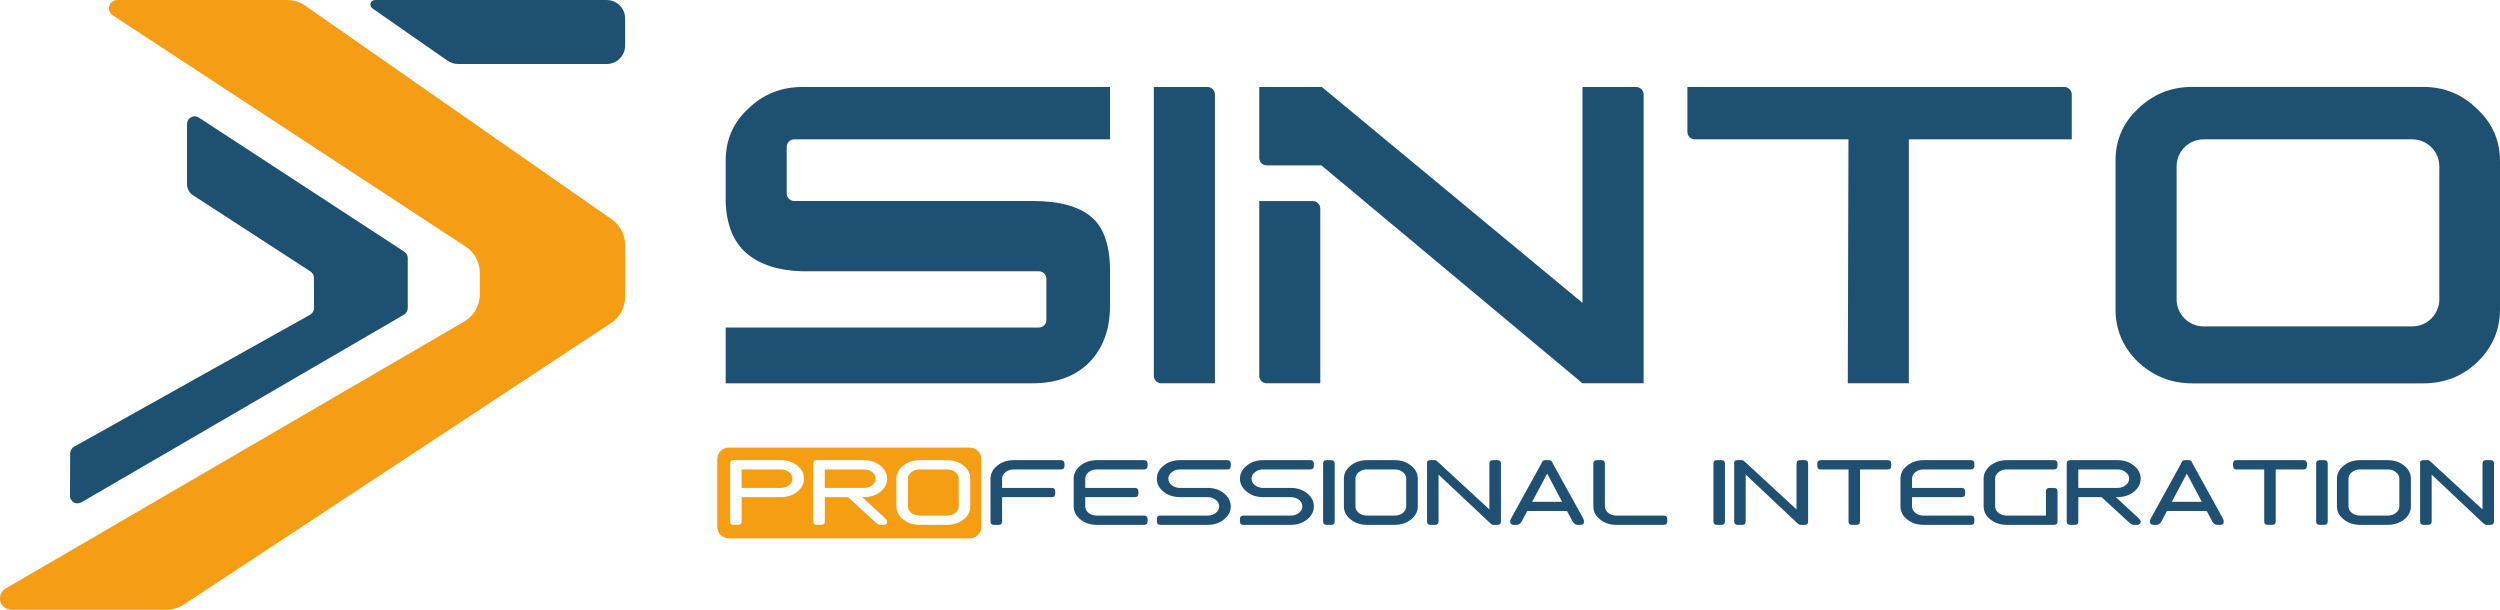 <?xml version="1.0" encoding="UTF-8"?>
<!DOCTYPE svg PUBLIC "-//W3C//DTD SVG 1.1//EN" "http://www.w3.org/Graphics/SVG/1.1/DTD/svg11.dtd">
<!-- Creator: CorelDRAW -->
<svg xmlns="http://www.w3.org/2000/svg" xml:space="preserve" width="410px" height="100px" version="1.1" style="shape-rendering:geometricPrecision; text-rendering:geometricPrecision; image-rendering:optimizeQuality; fill-rule:evenodd; clip-rule:evenodd"
viewBox="0 0 336.97 82.18"
 xmlns:xlink="http://www.w3.org/1999/xlink"
 xmlns:xodm="http://www.corel.com/coreldraw/odm/2003">
 <defs>
  <style type="text/css">
   <![CDATA[
    .fil2 {fill:#F59E13;fill-rule:nonzero}
    .fil1 {fill:#F59D14;fill-rule:nonzero}
    .fil0 {fill:#1E5171;fill-rule:nonzero}
    .fil3 {fill:#1F5072;fill-rule:nonzero}
   ]]>
  </style>
 </defs>
 <g id="Слой_x0020_1">
  <g id="_917264608">
   <path class="fil0" d="M84.26 2.48c0,-1.37 -1.11,-2.48 -2.48,-2.48l-31.24 0c-0.27,0 -0.51,0.17 -0.59,0.43 -0.08,0.25 0.02,0.53 0.24,0.69l10.12 7.05c0.42,0.29 0.91,0.45 1.42,0.45l20.05 0c1.37,0 2.48,-1.11 2.48,-2.48l0 -3.66z"/>
   <path class="fil1" d="M15.18 2.05c-0.41,-0.27 -0.6,-0.78 -0.45,-1.25 0.14,-0.47 0.57,-0.8 1.06,-0.8l22.92 0c0.87,0 1.72,0.27 2.44,0.77l41.29 28.78c1.15,0.8 1.82,2.1 1.82,3.49l0 6.96c0,1.43 -0.71,2.77 -1.91,3.55l-57.57 37.93c-0.7,0.46 -1.51,0.7 -2.34,0.7l-20.9 0c-0.7,0 -1.31,-0.46 -1.49,-1.13 -0.18,-0.68 0.11,-1.39 0.71,-1.73l61.81 -35.98c1.31,-0.76 2.11,-2.16 2.11,-3.68l0 -2.87c0,-1.44 -0.72,-2.78 -1.92,-3.56l-47.58 -31.18z"/>
   <path class="fil0" d="M26.04 26.33c-0.52,-0.33 -0.83,-0.9 -0.83,-1.51l0 -8.13c0,-0.37 0.21,-0.72 0.54,-0.89 0.33,-0.18 0.73,-0.17 1.04,0.04l27.7 18.08c0.29,0.19 0.47,0.51 0.47,0.86l0 6.74c0,0.37 -0.2,0.7 -0.51,0.89l-43.49 25.3c-0.32,0.18 -0.71,0.18 -1.02,0 -0.32,-0.19 -0.52,-0.52 -0.51,-0.89l0.03 -5.72c0,-0.37 0.2,-0.71 0.52,-0.89l31.83 -17.8c0.32,-0.19 0.52,-0.53 0.52,-0.9l-0.02 -4.08c0,-0.34 -0.18,-0.66 -0.47,-0.85l-15.8 -10.25z"/>
   <path class="fil0" d="M97.81 24.35l0 -2.68c0,-2.79 1,-5.13 3.02,-7 2.01,-1.97 4.46,-2.95 7.34,-2.95l41.45 0 0 7.06 -42.56 0c-0.56,0 -1.02,0.45 -1.02,1.01l0 6.29c0,0.56 0.46,1.01 1.02,1.01l32.13 0c3.57,0 6.2,0.71 7.89,2.13 1.7,1.42 2.54,3.87 2.54,7.34l0 4.53c0,1.79 -0.26,3.33 -0.79,4.63 -0.52,1.31 -1.26,2.41 -2.19,3.3 -0.94,0.89 -2.04,1.56 -3.3,1.99 -1.26,0.43 -2.64,0.65 -4.15,0.65l-41.38 0 0 -7.52 42.22 0c0.56,0 1.01,-0.45 1.01,-1.01l0 -5.55c0,-0.56 -0.45,-1.02 -1.01,-1.02l-31.93 0c-3.2,-0.09 -5.69,-0.9 -7.48,-2.43 -1.78,-1.54 -2.72,-3.88 -2.81,-7.04l0 -2.74z"/>
   <path class="fil0" d="M156.54 51.66c-0.56,0 -1.02,-0.45 -1.02,-1.01l0 -38.93 7.23 0c0.56,0 1.01,0.45 1.01,1.02l0 38.92 -7.22 0z"/>
   <path class="fil0" d="M169.73 27.1l7.22 0c0.56,0 1.01,0.45 1.01,1.01l0 23.55 -7.22 0c-0.56,0 -1.01,-0.45 -1.01,-1.01l0 -23.55zm8.44 -15.38l35.13 29.1 0 -29.1 7.22 0c0.56,0 1.02,0.46 1.02,1.02l0 38.92 -8.24 0 -35.19 -29.37 -7.37 0c-0.56,0 -1.01,-0.45 -1.01,-1.01l0 -9.56 8.44 0z"/>
   <path class="fil0" d="M249.06 51.66l0.09 -32.88 -20.7 0c-0.56,0 -1.01,-0.45 -1.01,-1.02l0 -6.04 50.8 0c0.56,0 1.01,0.45 1.01,1.02l0 6.04 -21.96 0 0 32.88 -8.23 0z"/>
   <path class="fil0" d="M328.79 40.35c0,2.01 -1.63,3.64 -3.64,3.64l-28.13 0c-2.01,0 -3.64,-1.63 -3.64,-3.64l0 -17.93c0,-2.01 1.63,-3.64 3.64,-3.64l28.13 0c2.01,0 3.64,1.63 3.64,3.64l0 17.93zm5.16 -25.6c-2.01,-2.02 -4.46,-3.04 -7.35,-3.04l-31.09 0c-2.88,0 -5.32,0.99 -7.34,2.96 -2.01,1.87 -3.02,4.21 -3.02,7l0 20.04c0,2.75 1.01,5.1 3.02,7.06 2.06,1.93 4.51,2.9 7.34,2.9l31.09 0c2.89,0 5.34,-0.97 7.35,-2.9 2,-1.96 3.02,-4.31 3.02,-7.06l0 -19.98c0,-2.78 -1.02,-5.11 -3.02,-6.98z"/>
   <path class="fil2" d="M128.77 63.64c-0.3,-0.25 -0.67,-0.37 -1.1,-0.37l-3.74 0c-0.43,0 -0.79,0.12 -1.1,0.37 -0.3,0.24 -0.45,0.53 -0.45,0.87l0 3.74c0,0.34 0.15,0.64 0.45,0.88 0.31,0.24 0.67,0.36 1.1,0.36l3.74 0c0.43,0 0.8,-0.12 1.1,-0.36 0.3,-0.24 0.46,-0.54 0.46,-0.88l0 -3.74c0,-0.34 -0.16,-0.63 -0.46,-0.87z"/>
   <path class="fil2" d="M117.56 65.4c0.31,-0.25 0.46,-0.54 0.46,-0.89 0,-0.34 -0.15,-0.63 -0.46,-0.87 -0.3,-0.25 -0.66,-0.37 -1.1,-0.37l-5.29 0 0 2.49 5.29 0c0.44,0 0.8,-0.12 1.1,-0.36z"/>
   <path class="fil2" d="M130.72 60.33l-32.49 0c-0.86,0 -1.55,0.69 -1.55,1.55l0 9.13c0,0.85 0.69,1.55 1.55,1.55l32.49 0c0.86,0 1.55,-0.7 1.55,-1.55l0 -9.13c0,-0.86 -0.69,-1.55 -1.55,-1.55zm-23.26 5.95l0 0c-0.61,0.48 -1.34,0.72 -2.2,0.72l-5.29 0 -0.01 3.27c0,0.32 -0.15,0.47 -0.46,0.47l-0.62 0c-0.32,0 -0.47,-0.15 -0.47,-0.47l0 -7.78c0,-0.31 0.15,-0.47 0.47,-0.47l6.38 0c0.86,0 1.59,0.25 2.2,0.73 0.6,0.49 0.91,1.08 0.91,1.76 0,0.69 -0.31,1.28 -0.91,1.77zm11.8 3.53l0 0c0.21,0.2 0.31,0.36 0.31,0.46 0,0.31 -0.15,0.47 -0.46,0.47l-0.47 0c-0.21,0 -0.47,-0.15 -0.78,-0.47l-3.56 -3.27 -3.12 0 -0.01 3.27c0,0.32 -0.15,0.47 -0.47,0.47l-0.62 0c-0.31,0 -0.46,-0.15 -0.46,-0.47l0 -7.78c0,-0.31 0.15,-0.47 0.46,-0.47l6.38 0c0.86,0 1.6,0.25 2.2,0.73 0.61,0.49 0.91,1.08 0.91,1.76 0,0.69 -0.3,1.28 -0.91,1.77 -0.6,0.48 -1.34,0.72 -2.2,0.72l-0.24 0 3.04 2.81zm11.52 -1.56l0 0c0,0.69 -0.3,1.28 -0.91,1.76 -0.61,0.49 -1.34,0.73 -2.2,0.73l-3.74 0c-0.85,0 -1.59,-0.24 -2.2,-0.73 -0.6,-0.48 -0.91,-1.07 -0.91,-1.76l0 -3.74c0,-0.68 0.31,-1.27 0.91,-1.76 0.61,-0.48 1.35,-0.73 2.2,-0.73l3.74 0c0.86,0 1.59,0.25 2.2,0.73 0.61,0.49 0.91,1.08 0.91,1.76l0 3.74z"/>
   <path class="fil2" d="M106.36 63.64c-0.3,-0.25 -0.67,-0.37 -1.1,-0.37l-5.3 0 0 2.49 5.3 0c0.43,0 0.8,-0.12 1.1,-0.36 0.3,-0.25 0.45,-0.54 0.45,-0.89 0,-0.34 -0.15,-0.63 -0.45,-0.87z"/>
   <path class="fil3" d="M133.51 64.51c0,-0.68 0.31,-1.27 0.92,-1.76 0.6,-0.48 1.34,-0.73 2.2,-0.73l6.38 0c0.31,0 0.47,0.16 0.47,0.47l0 0.31c0,0.31 -0.16,0.47 -0.47,0.47l-6.38 0c-0.43,0 -0.8,0.12 -1.1,0.37 -0.31,0.24 -0.46,0.53 -0.46,0.87l0 1.25 6.69 0c0.32,0 0.47,0.16 0.47,0.47l0 0.31c0,0.31 -0.15,0.46 -0.47,0.46l-6.69 0 0 3.27c0,0.32 -0.15,0.47 -0.47,0.47l-0.62 0c-0.31,0 -0.47,-0.15 -0.47,-0.47l0 -5.76z"/>
   <path class="fil3" d="M144.72 64.51c0,-0.68 0.31,-1.27 0.91,-1.76 0.61,-0.48 1.35,-0.73 2.2,-0.73l6.39 0c0.3,0 0.46,0.16 0.46,0.47l0 0.31c0,0.31 -0.16,0.47 -0.46,0.47l-6.39 0c-0.43,0 -0.79,0.12 -1.1,0.37 -0.3,0.24 -0.45,0.53 -0.45,0.87l0 1.25 6.69 0c0.31,0 0.47,0.16 0.47,0.47l0 0.31c0,0.31 -0.16,0.46 -0.47,0.46l-6.69 0 0 1.25c0,0.34 0.15,0.64 0.45,0.88 0.31,0.24 0.67,0.36 1.1,0.36l6.39 0c0.3,0 0.46,0.16 0.46,0.47l0 0.31c0,0.32 -0.16,0.47 -0.46,0.47l-6.39 0c-0.85,0 -1.59,-0.24 -2.2,-0.73 -0.6,-0.48 -0.91,-1.07 -0.91,-1.76l0 -3.74z"/>
   <path class="fil3" d="M162.78 65.76c0.85,0 1.59,0.24 2.2,0.73 0.6,0.48 0.91,1.07 0.91,1.76 0,0.69 -0.31,1.28 -0.91,1.76 -0.61,0.49 -1.35,0.73 -2.2,0.73l-6.39 0c-0.31,0 -0.46,-0.15 -0.46,-0.47l0 -0.31c0,-0.31 0.15,-0.47 0.46,-0.47l6.39 0c0.43,0 0.79,-0.12 1.1,-0.36 0.3,-0.24 0.45,-0.54 0.45,-0.88 0,-0.34 -0.15,-0.64 -0.45,-0.88 -0.31,-0.24 -0.67,-0.37 -1.1,-0.37l-3.74 0c-0.86,0 -1.59,-0.24 -2.2,-0.72 -0.61,-0.49 -0.91,-1.08 -0.91,-1.77 0,-0.68 0.3,-1.27 0.91,-1.76 0.61,-0.48 1.34,-0.73 2.2,-0.73l6.38 0c0.31,0 0.47,0.16 0.47,0.47l0 0.31c0,0.31 -0.16,0.47 -0.47,0.47l-6.38 0c-0.43,0 -0.8,0.12 -1.1,0.37 -0.31,0.24 -0.46,0.53 -0.46,0.87 0,0.35 0.15,0.64 0.46,0.89 0.3,0.24 0.67,0.36 1.1,0.36l3.74 0z"/>
   <path class="fil3" d="M173.98 65.76c0.86,0 1.59,0.24 2.2,0.73 0.61,0.48 0.91,1.07 0.91,1.76 0,0.69 -0.3,1.28 -0.91,1.76 -0.61,0.49 -1.34,0.73 -2.2,0.73l-6.38 0c-0.31,0 -0.47,-0.15 -0.47,-0.47l0 -0.31c0,-0.31 0.16,-0.47 0.47,-0.47l6.38 0c0.43,0 0.8,-0.12 1.11,-0.36 0.3,-0.24 0.45,-0.54 0.45,-0.88 0,-0.34 -0.15,-0.64 -0.45,-0.88 -0.31,-0.24 -0.68,-0.37 -1.11,-0.37l-3.74 0c-0.86,0 -1.59,-0.24 -2.19,-0.72 -0.61,-0.49 -0.92,-1.08 -0.92,-1.77 0,-0.68 0.31,-1.27 0.92,-1.76 0.6,-0.48 1.33,-0.73 2.19,-0.73l6.39 0c0.31,0 0.46,0.16 0.46,0.47l0 0.31c0,0.31 -0.15,0.47 -0.46,0.47l-6.39 0c-0.43,0 -0.79,0.12 -1.09,0.37 -0.31,0.24 -0.46,0.53 -0.46,0.87 0,0.35 0.15,0.64 0.46,0.89 0.3,0.24 0.66,0.36 1.09,0.36l3.74 0z"/>
   <path class="fil3" d="M179.9 70.27c0,0.32 -0.16,0.47 -0.47,0.47l-0.62 0c-0.32,0 -0.47,-0.15 -0.47,-0.47l0 -7.78c0,-0.31 0.15,-0.47 0.47,-0.47l0.62 0c0.31,0 0.47,0.16 0.47,0.47l0 7.78z"/>
   <path class="fil3" d="M191.1 68.25c0,0.69 -0.3,1.28 -0.91,1.76 -0.61,0.49 -1.34,0.73 -2.2,0.73l-3.74 0c-0.85,0 -1.59,-0.24 -2.2,-0.73 -0.6,-0.48 -0.91,-1.07 -0.91,-1.76l0 -3.74c0,-0.68 0.31,-1.27 0.91,-1.76 0.61,-0.48 1.35,-0.73 2.2,-0.73l3.74 0c0.86,0 1.59,0.25 2.2,0.73 0.61,0.49 0.91,1.08 0.91,1.76l0 3.74zm-8.4 0l0 0c0,0.34 0.15,0.64 0.45,0.88 0.3,0.24 0.67,0.36 1.1,0.36l3.74 0c0.43,0 0.8,-0.12 1.1,-0.36 0.3,-0.24 0.45,-0.54 0.45,-0.88l0 -3.74c0,-0.34 -0.15,-0.63 -0.45,-0.87 -0.3,-0.25 -0.67,-0.37 -1.1,-0.37l-3.74 0c-0.43,0 -0.8,0.12 -1.1,0.37 -0.3,0.24 -0.45,0.53 -0.45,0.87l0 3.74z"/>
   <path class="fil3" d="M192.35 62.38c0,-0.02 0,-0.03 0,-0.05 0,-0.21 0.15,-0.31 0.46,-0.31l0.63 0c0.1,0 0.31,0.16 0.62,0.47l6.69 6.17 0 -6.17c0,-0.31 0.16,-0.47 0.47,-0.47l0.62 0c0.31,0 0.47,0.16 0.47,0.47l0 7.78c0,0.31 -0.16,0.47 -0.47,0.47l-0.62 0c-0.11,0 -0.31,-0.15 -0.62,-0.47l-6.7 -6.3 0 6.3c0,0.32 -0.15,0.47 -0.46,0.47l-0.63 0c-0.31,0 -0.46,-0.15 -0.46,-0.47l0 -7.78c0,-0.04 0,-0.07 0,-0.11z"/>
   <path class="fil3" d="M205.86 68.87l-0.75 1.4c-0.21,0.32 -0.41,0.47 -0.62,0.47l-0.47 0c-0.31,0 -0.47,-0.15 -0.47,-0.46 0,-0.11 0.05,-0.27 0.16,-0.47l4.04 -7.32c0.11,-0.31 0.26,-0.47 0.47,-0.47l0.63 0c0.2,0 0.36,0.16 0.46,0.47l4.05 7.32c0.1,0.21 0.15,0.36 0.15,0.46 0,0.32 -0.15,0.47 -0.46,0.47l-0.47 0c-0.21,0 -0.41,-0.15 -0.62,-0.47l-0.75 -1.4 -5.35 0zm4.69 -1.24l0 0 -2.01 -3.8 -2.02 3.8 4.03 0z"/>
   <path class="fil3" d="M214.76 62.49c0,-0.31 0.16,-0.47 0.47,-0.47l0.62 0c0.31,0 0.47,0.16 0.47,0.47l0 5.76c0,0.34 0.15,0.64 0.45,0.88 0.3,0.24 0.67,0.36 1.1,0.36l6.38 0c0.32,0 0.47,0.16 0.47,0.47l0 0.31c0,0.32 -0.15,0.47 -0.47,0.47l-6.38 0c-0.86,0 -1.59,-0.24 -2.2,-0.73 -0.61,-0.48 -0.91,-1.07 -0.91,-1.76l0 -5.76z"/>
   <path class="fil3" d="M232.5 70.27c0,0.32 -0.15,0.47 -0.46,0.47l-0.63 0c-0.31,0 -0.46,-0.15 -0.46,-0.47l0 -7.78c0,-0.31 0.15,-0.47 0.46,-0.47l0.63 0c0.31,0 0.46,0.16 0.46,0.47l0 7.78z"/>
   <path class="fil3" d="M233.75 62.38c0,-0.02 0,-0.03 0,-0.05 0,-0.21 0.16,-0.31 0.47,-0.31l0.62 0c0.1,0 0.31,0.16 0.62,0.47l6.69 6.17 0 -6.17c0,-0.31 0.16,-0.47 0.47,-0.47l0.62 0c0.31,0 0.47,0.16 0.47,0.47l0 7.78c0,0.31 -0.16,0.47 -0.47,0.47l-0.62 0c-0.1,0 -0.31,-0.15 -0.62,-0.47l-6.7 -6.3 0 6.3c0,0.32 -0.15,0.47 -0.46,0.47l-0.62 0c-0.31,0 -0.47,-0.15 -0.47,-0.47l0 -7.78c0,-0.04 0,-0.07 0,-0.11z"/>
   <path class="fil3" d="M249.16 63.27l-3.74 0c-0.31,0 -0.47,-0.16 -0.47,-0.47l0 -0.31c0,-0.31 0.16,-0.47 0.47,-0.47l9.03 0c0.31,0 0.47,0.16 0.47,0.47l0 0.31c0,0.31 -0.16,0.47 -0.47,0.47l-3.74 0 0 7c0,0.32 -0.15,0.47 -0.46,0.47l-0.63 0c-0.31,0 -0.46,-0.15 -0.46,-0.47l0 -7z"/>
   <path class="fil3" d="M256.16 64.51c0,-0.68 0.3,-1.27 0.91,-1.76 0.61,-0.48 1.34,-0.73 2.21,-0.73l6.37 0c0.32,0 0.47,0.16 0.47,0.47l0 0.31c0,0.31 -0.15,0.47 -0.47,0.47l-6.37 0c-0.44,0 -0.81,0.12 -1.11,0.37 -0.3,0.24 -0.45,0.53 -0.45,0.87l0 1.25 6.69 0c0.31,0 0.47,0.16 0.47,0.47l0 0.31c0,0.31 -0.16,0.46 -0.47,0.46l-6.69 0 0 1.25c0,0.34 0.15,0.64 0.45,0.88 0.3,0.24 0.67,0.36 1.11,0.36l6.37 0c0.32,0 0.47,0.16 0.47,0.47l0 0.31c0,0.32 -0.15,0.47 -0.47,0.47l-6.37 0c-0.87,0 -1.6,-0.24 -2.21,-0.73 -0.61,-0.48 -0.91,-1.07 -0.91,-1.76l0 -3.74z"/>
   <path class="fil3" d="M270.48 70.74c-0.86,0 -1.59,-0.24 -2.2,-0.73 -0.61,-0.48 -0.91,-1.07 -0.91,-1.76l0 -3.74c0,-0.68 0.3,-1.27 0.91,-1.76 0.61,-0.48 1.34,-0.73 2.2,-0.73l6.38 0c0.31,0 0.47,0.16 0.47,0.47l0 0.31c0,0.31 -0.16,0.47 -0.47,0.47l-6.38 0c-0.43,0 -0.8,0.12 -1.1,0.37 -0.3,0.24 -0.46,0.53 -0.46,0.87l0 3.74c0,0.34 0.16,0.64 0.46,0.88 0.3,0.24 0.67,0.36 1.1,0.36l5.29 0 0 -3.26c0,-0.31 0.16,-0.47 0.47,-0.47l0.62 0c0.31,0 0.47,0.16 0.47,0.47l0 4.04c0,0.32 -0.16,0.47 -0.47,0.47l-6.38 0z"/>
   <path class="fil3" d="M283.26 67l-3.12 0 -0.01 3.27c0,0.32 -0.15,0.47 -0.47,0.47l-0.62 0c-0.31,0 -0.47,-0.15 -0.47,-0.47l0 -7.78c0,-0.31 0.16,-0.47 0.47,-0.47l6.38 0c0.86,0 1.6,0.25 2.2,0.73 0.61,0.49 0.92,1.08 0.92,1.76 0,0.69 -0.31,1.28 -0.92,1.77 -0.6,0.48 -1.34,0.72 -2.2,0.72l-0.24 0 3.04 2.81c0.21,0.2 0.32,0.36 0.32,0.46 0,0.31 -0.16,0.47 -0.47,0.47l-0.47 0c-0.21,0 -0.46,-0.15 -0.78,-0.47l-3.56 -3.27zm-3.13 -1.24l0 0 5.29 0c0.43,0 0.8,-0.12 1.1,-0.36 0.31,-0.25 0.46,-0.54 0.46,-0.89 0,-0.34 -0.15,-0.63 -0.46,-0.87 -0.3,-0.25 -0.67,-0.37 -1.1,-0.37l-5.29 0 0 2.49z"/>
   <path class="fil3" d="M292.08 68.87l-0.74 1.4c-0.21,0.32 -0.42,0.47 -0.63,0.47l-0.46 0c-0.31,0 -0.47,-0.15 -0.47,-0.46 0,-0.11 0.05,-0.27 0.16,-0.47l4.04 -7.32c0.11,-0.31 0.26,-0.47 0.47,-0.47l0.62 0c0.21,0 0.36,0.16 0.47,0.47l4.04 7.32c0.11,0.21 0.16,0.36 0.16,0.46 0,0.32 -0.16,0.47 -0.47,0.47l-0.46 0c-0.21,0 -0.42,-0.15 -0.63,-0.47l-0.74 -1.4 -5.36 0zm4.7 -1.24l0 0 -2.02 -3.8 -2.02 3.8 4.04 0z"/>
   <path class="fil3" d="M305.19 63.27l-3.74 0c-0.31,0 -0.46,-0.16 -0.46,-0.47l0 -0.31c0,-0.31 0.15,-0.47 0.46,-0.47l9.03 0c0.31,0 0.47,0.16 0.47,0.47l0 0.31c0,0.31 -0.16,0.47 -0.47,0.47l-3.74 0 0 7c0,0.32 -0.15,0.47 -0.46,0.47l-0.62 0c-0.32,0 -0.47,-0.15 -0.47,-0.47l0 -7z"/>
   <path class="fil3" d="M313.75 70.27c0,0.32 -0.16,0.47 -0.47,0.47l-0.62 0c-0.31,0 -0.47,-0.15 -0.47,-0.47l0 -7.78c0,-0.31 0.16,-0.47 0.47,-0.47l0.62 0c0.31,0 0.47,0.16 0.47,0.47l0 7.78z"/>
   <path class="fil3" d="M324.96 68.25c0,0.69 -0.31,1.28 -0.91,1.76 -0.61,0.49 -1.35,0.73 -2.21,0.73l-3.73 0c-0.86,0 -1.59,-0.24 -2.2,-0.73 -0.61,-0.48 -0.92,-1.07 -0.92,-1.76l0 -3.74c0,-0.68 0.31,-1.27 0.92,-1.76 0.61,-0.48 1.34,-0.73 2.2,-0.73l3.73 0c0.86,0 1.6,0.25 2.21,0.73 0.6,0.49 0.91,1.08 0.91,1.76l0 3.74zm-8.41 0l0 0c0,0.34 0.15,0.64 0.45,0.88 0.31,0.24 0.67,0.36 1.11,0.36l3.73 0c0.43,0 0.8,-0.12 1.1,-0.36 0.31,-0.24 0.46,-0.54 0.46,-0.88l0 -3.74c0,-0.34 -0.15,-0.63 -0.46,-0.87 -0.3,-0.25 -0.67,-0.37 -1.1,-0.37l-3.73 0c-0.44,0 -0.8,0.12 -1.11,0.37 -0.3,0.24 -0.45,0.53 -0.45,0.87l0 3.74z"/>
   <path class="fil3" d="M326.21 62.38c-0.01,-0.02 -0.01,-0.03 -0.01,-0.05 0,-0.21 0.16,-0.31 0.47,-0.31l0.62 0c0.1,0 0.31,0.16 0.62,0.47l6.7 6.17 0 -6.17c0,-0.31 0.15,-0.47 0.46,-0.47l0.63 0c0.31,0 0.46,0.16 0.46,0.47l0 7.78c0,0.31 -0.15,0.47 -0.46,0.47l-0.63 0c-0.1,0 -0.31,-0.15 -0.62,-0.47l-6.69 -6.3 0 6.3c0,0.32 -0.16,0.47 -0.47,0.47l-0.62 0c-0.31,0 -0.47,-0.15 -0.47,-0.47l0 -7.78c0,-0.04 0,-0.07 0.01,-0.11z"/>
  </g>
 </g>
</svg>
